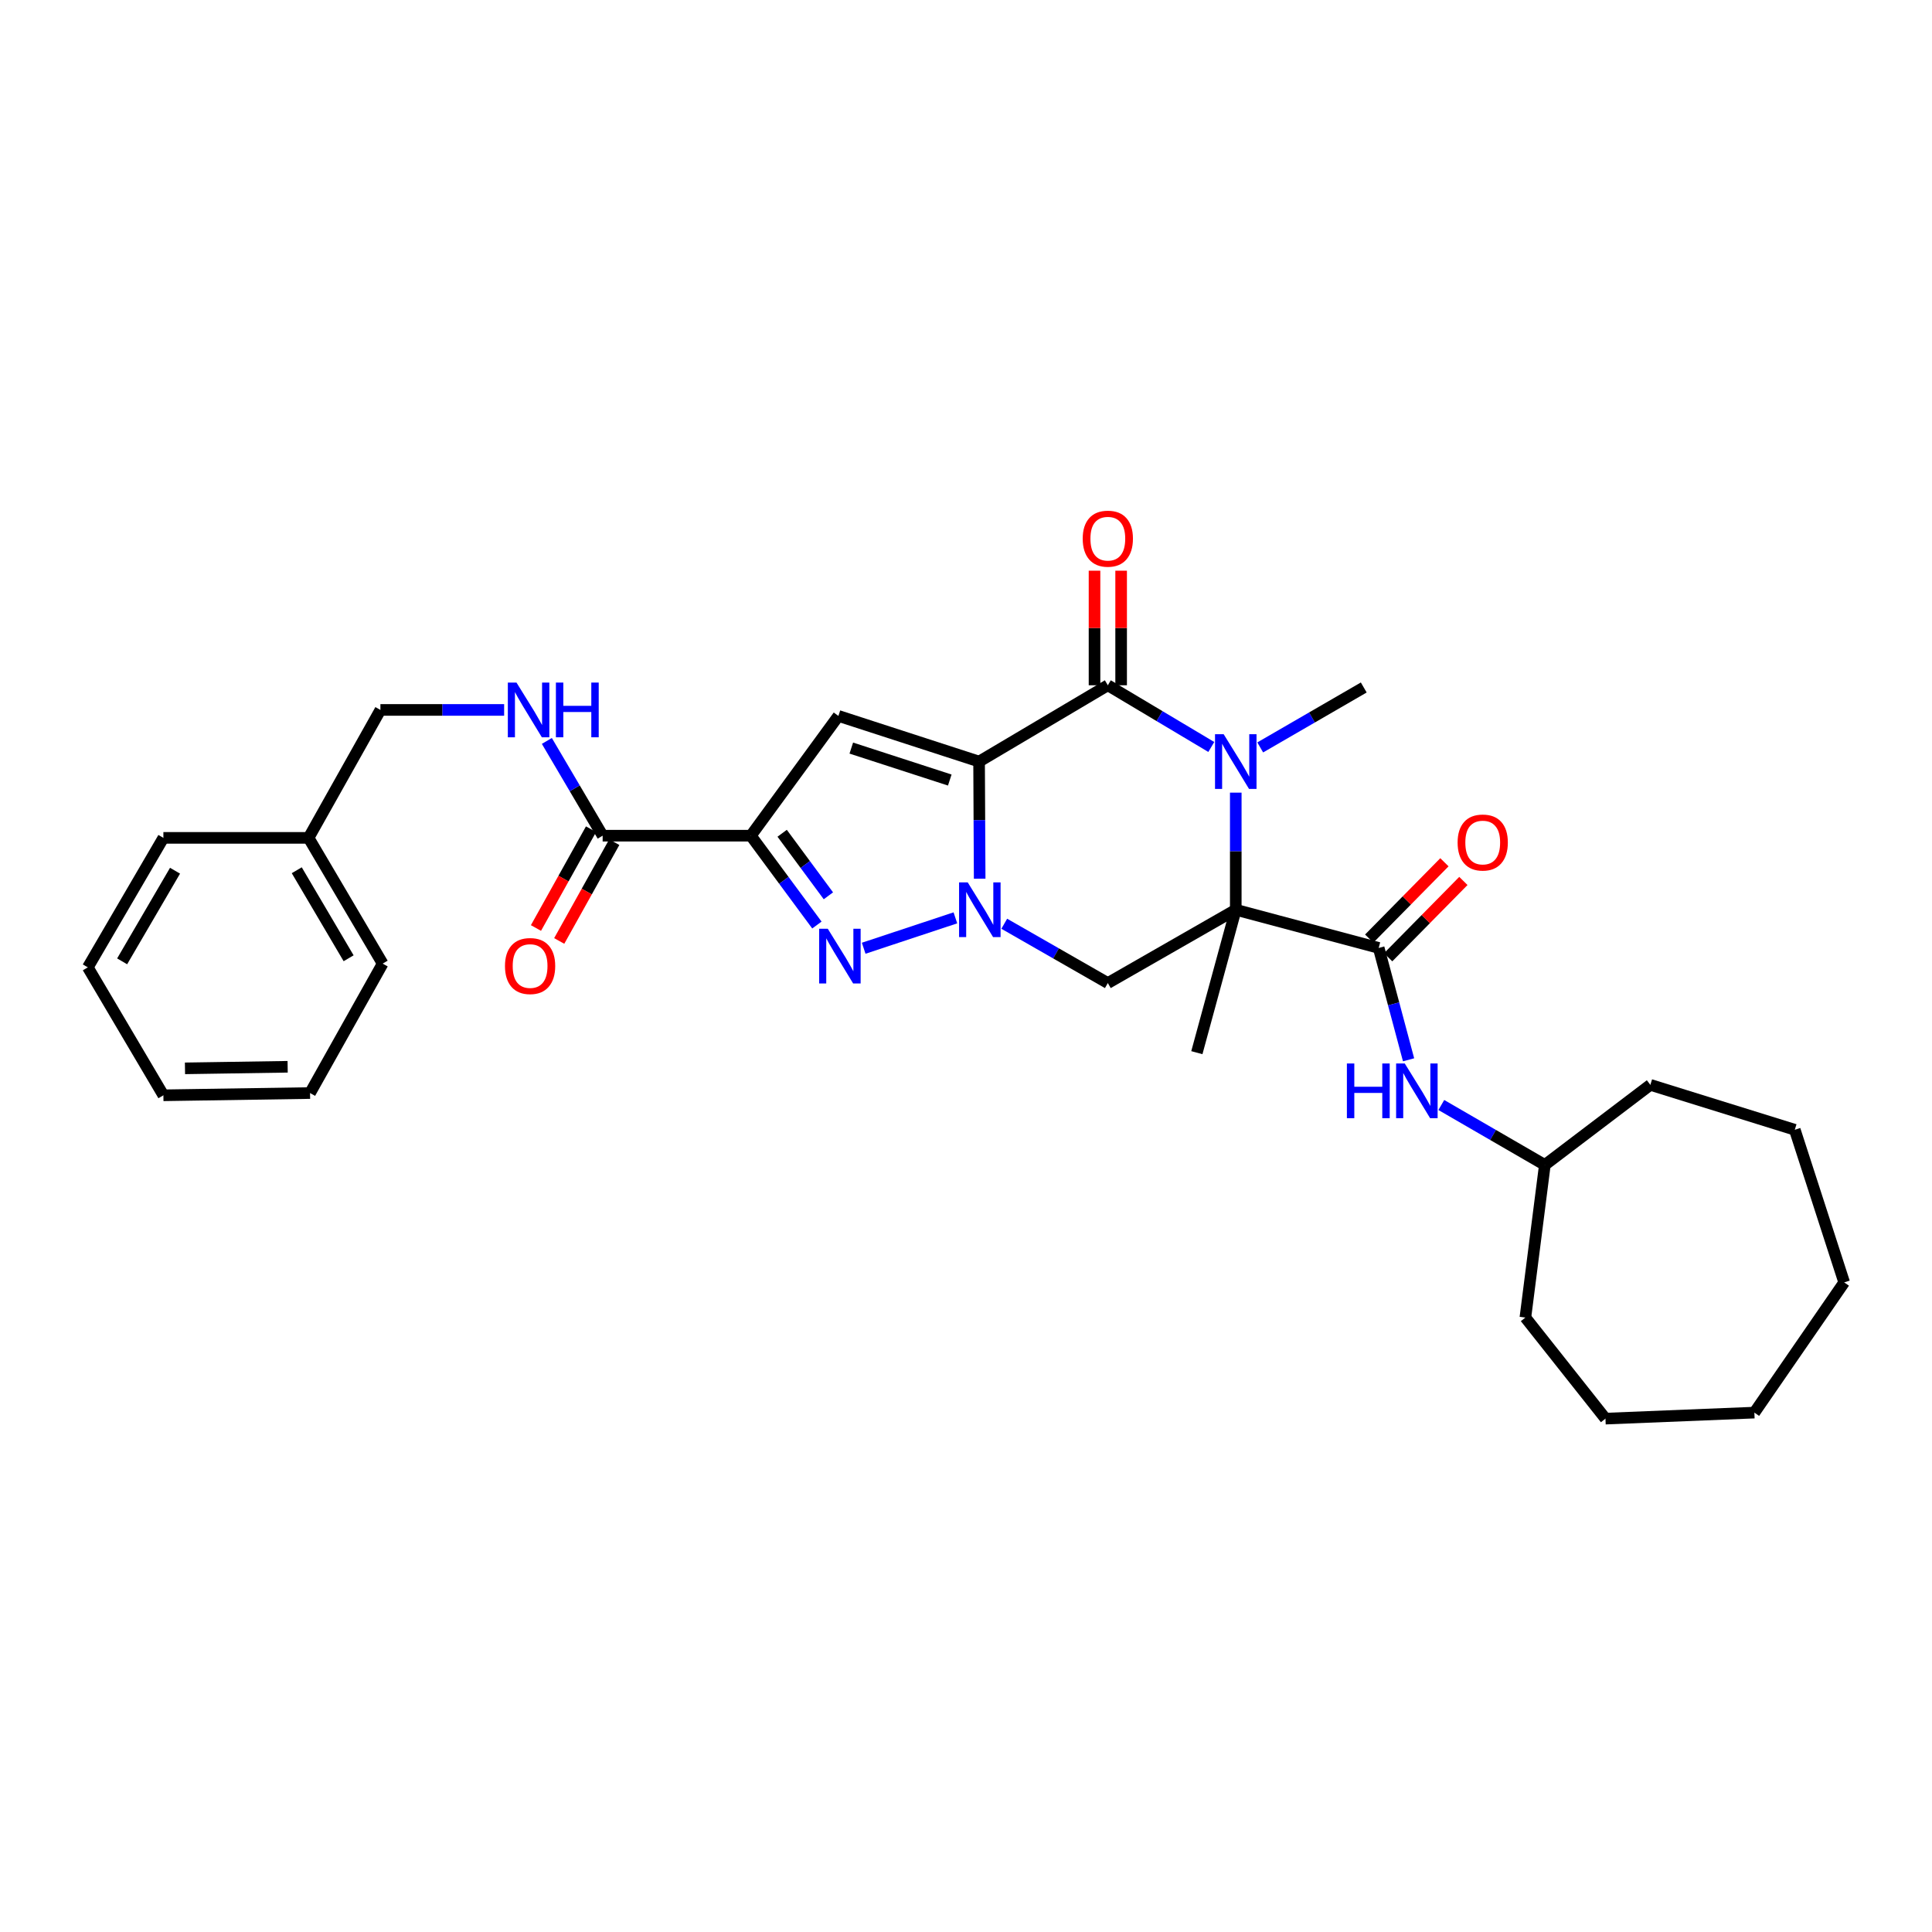 <?xml version='1.0' encoding='iso-8859-1'?>
<svg version='1.1' baseProfile='full'
              xmlns='http://www.w3.org/2000/svg'
                      xmlns:rdkit='http://www.rdkit.org/xml'
                      xmlns:xlink='http://www.w3.org/1999/xlink'
                  xml:space='preserve'
width='1000px' height='1000px' viewBox='0 0 1000 1000'>
<!-- END OF HEADER -->
<rect style='opacity:1.0;fill:#FFFFFF;stroke:none' width='1000' height='1000' x='0' y='0'> </rect>
<path class='bond-0' d='M 506.773,394.191 L 506.924,424.499' style='fill:none;fill-rule:evenodd;stroke:#000000;stroke-width:6px;stroke-linecap:butt;stroke-linejoin:miter;stroke-opacity:1' />
<path class='bond-0' d='M 506.924,424.499 L 507.076,454.806' style='fill:none;fill-rule:evenodd;stroke:#0000FF;stroke-width:6px;stroke-linecap:butt;stroke-linejoin:miter;stroke-opacity:1' />
<path class='bond-2' d='M 506.773,394.191 L 573.409,354.693' style='fill:none;fill-rule:evenodd;stroke:#000000;stroke-width:6px;stroke-linecap:butt;stroke-linejoin:miter;stroke-opacity:1' />
<path class='bond-6' d='M 506.773,394.191 L 433.961,370.558' style='fill:none;fill-rule:evenodd;stroke:#000000;stroke-width:6px;stroke-linecap:butt;stroke-linejoin:miter;stroke-opacity:1' />
<path class='bond-6' d='M 491.598,403.749 L 440.63,387.206' style='fill:none;fill-rule:evenodd;stroke:#000000;stroke-width:6px;stroke-linecap:butt;stroke-linejoin:miter;stroke-opacity:1' />
<path class='bond-5' d='M 494.508,475.076 L 447.041,490.81' style='fill:none;fill-rule:evenodd;stroke:#0000FF;stroke-width:6px;stroke-linecap:butt;stroke-linejoin:miter;stroke-opacity:1' />
<path class='bond-7' d='M 519.804,478.128 L 546.607,493.478' style='fill:none;fill-rule:evenodd;stroke:#0000FF;stroke-width:6px;stroke-linecap:butt;stroke-linejoin:miter;stroke-opacity:1' />
<path class='bond-7' d='M 546.607,493.478 L 573.409,508.828' style='fill:none;fill-rule:evenodd;stroke:#000000;stroke-width:6px;stroke-linecap:butt;stroke-linejoin:miter;stroke-opacity:1' />
<path class='bond-1' d='M 639.632,470.884 L 639.632,440.576' style='fill:none;fill-rule:evenodd;stroke:#000000;stroke-width:6px;stroke-linecap:butt;stroke-linejoin:miter;stroke-opacity:1' />
<path class='bond-1' d='M 639.632,440.576 L 639.632,410.268' style='fill:none;fill-rule:evenodd;stroke:#0000FF;stroke-width:6px;stroke-linecap:butt;stroke-linejoin:miter;stroke-opacity:1' />
<path class='bond-8' d='M 639.632,470.884 L 713.608,490.644' style='fill:none;fill-rule:evenodd;stroke:#000000;stroke-width:6px;stroke-linecap:butt;stroke-linejoin:miter;stroke-opacity:1' />
<path class='bond-15' d='M 639.632,470.884 L 619.489,544.859' style='fill:none;fill-rule:evenodd;stroke:#000000;stroke-width:6px;stroke-linecap:butt;stroke-linejoin:miter;stroke-opacity:1' />
<path class='bond-31' d='M 639.632,470.884 L 573.409,508.828' style='fill:none;fill-rule:evenodd;stroke:#000000;stroke-width:6px;stroke-linecap:butt;stroke-linejoin:miter;stroke-opacity:1' />
<path class='bond-3' d='M 573.409,354.693 L 600.187,370.664' style='fill:none;fill-rule:evenodd;stroke:#000000;stroke-width:6px;stroke-linecap:butt;stroke-linejoin:miter;stroke-opacity:1' />
<path class='bond-3' d='M 600.187,370.664 L 626.965,386.635' style='fill:none;fill-rule:evenodd;stroke:#0000FF;stroke-width:6px;stroke-linecap:butt;stroke-linejoin:miter;stroke-opacity:1' />
<path class='bond-12' d='M 580.297,354.693 L 580.297,325.043' style='fill:none;fill-rule:evenodd;stroke:#000000;stroke-width:6px;stroke-linecap:butt;stroke-linejoin:miter;stroke-opacity:1' />
<path class='bond-12' d='M 580.297,325.043 L 580.297,295.394' style='fill:none;fill-rule:evenodd;stroke:#FF0000;stroke-width:6px;stroke-linecap:butt;stroke-linejoin:miter;stroke-opacity:1' />
<path class='bond-12' d='M 566.521,354.693 L 566.521,325.043' style='fill:none;fill-rule:evenodd;stroke:#000000;stroke-width:6px;stroke-linecap:butt;stroke-linejoin:miter;stroke-opacity:1' />
<path class='bond-12' d='M 566.521,325.043 L 566.521,295.394' style='fill:none;fill-rule:evenodd;stroke:#FF0000;stroke-width:6px;stroke-linecap:butt;stroke-linejoin:miter;stroke-opacity:1' />
<path class='bond-16' d='M 652.286,386.866 L 679.082,371.353' style='fill:none;fill-rule:evenodd;stroke:#0000FF;stroke-width:6px;stroke-linecap:butt;stroke-linejoin:miter;stroke-opacity:1' />
<path class='bond-16' d='M 679.082,371.353 L 705.878,355.841' style='fill:none;fill-rule:evenodd;stroke:#000000;stroke-width:6px;stroke-linecap:butt;stroke-linejoin:miter;stroke-opacity:1' />
<path class='bond-4' d='M 388.639,432.549 L 433.961,370.558' style='fill:none;fill-rule:evenodd;stroke:#000000;stroke-width:6px;stroke-linecap:butt;stroke-linejoin:miter;stroke-opacity:1' />
<path class='bond-9' d='M 388.639,432.549 L 311.931,432.549' style='fill:none;fill-rule:evenodd;stroke:#000000;stroke-width:6px;stroke-linecap:butt;stroke-linejoin:miter;stroke-opacity:1' />
<path class='bond-32' d='M 388.639,432.549 L 405.732,455.671' style='fill:none;fill-rule:evenodd;stroke:#000000;stroke-width:6px;stroke-linecap:butt;stroke-linejoin:miter;stroke-opacity:1' />
<path class='bond-32' d='M 405.732,455.671 L 422.825,478.793' style='fill:none;fill-rule:evenodd;stroke:#0000FF;stroke-width:6px;stroke-linecap:butt;stroke-linejoin:miter;stroke-opacity:1' />
<path class='bond-32' d='M 404.844,431.296 L 416.809,447.482' style='fill:none;fill-rule:evenodd;stroke:#000000;stroke-width:6px;stroke-linecap:butt;stroke-linejoin:miter;stroke-opacity:1' />
<path class='bond-32' d='M 416.809,447.482 L 428.775,463.668' style='fill:none;fill-rule:evenodd;stroke:#0000FF;stroke-width:6px;stroke-linecap:butt;stroke-linejoin:miter;stroke-opacity:1' />
<path class='bond-10' d='M 713.608,490.644 L 721.341,519.595' style='fill:none;fill-rule:evenodd;stroke:#000000;stroke-width:6px;stroke-linecap:butt;stroke-linejoin:miter;stroke-opacity:1' />
<path class='bond-10' d='M 721.341,519.595 L 729.075,548.545' style='fill:none;fill-rule:evenodd;stroke:#0000FF;stroke-width:6px;stroke-linecap:butt;stroke-linejoin:miter;stroke-opacity:1' />
<path class='bond-13' d='M 718.514,495.479 L 737.979,475.729' style='fill:none;fill-rule:evenodd;stroke:#000000;stroke-width:6px;stroke-linecap:butt;stroke-linejoin:miter;stroke-opacity:1' />
<path class='bond-13' d='M 737.979,475.729 L 757.444,455.979' style='fill:none;fill-rule:evenodd;stroke:#FF0000;stroke-width:6px;stroke-linecap:butt;stroke-linejoin:miter;stroke-opacity:1' />
<path class='bond-13' d='M 708.702,485.809 L 728.167,466.059' style='fill:none;fill-rule:evenodd;stroke:#000000;stroke-width:6px;stroke-linecap:butt;stroke-linejoin:miter;stroke-opacity:1' />
<path class='bond-13' d='M 728.167,466.059 L 747.632,446.309' style='fill:none;fill-rule:evenodd;stroke:#FF0000;stroke-width:6px;stroke-linecap:butt;stroke-linejoin:miter;stroke-opacity:1' />
<path class='bond-11' d='M 311.931,432.549 L 297.489,408.028' style='fill:none;fill-rule:evenodd;stroke:#000000;stroke-width:6px;stroke-linecap:butt;stroke-linejoin:miter;stroke-opacity:1' />
<path class='bond-11' d='M 297.489,408.028 L 283.048,383.507' style='fill:none;fill-rule:evenodd;stroke:#0000FF;stroke-width:6px;stroke-linecap:butt;stroke-linejoin:miter;stroke-opacity:1' />
<path class='bond-14' d='M 305.914,429.196 L 291.665,454.765' style='fill:none;fill-rule:evenodd;stroke:#000000;stroke-width:6px;stroke-linecap:butt;stroke-linejoin:miter;stroke-opacity:1' />
<path class='bond-14' d='M 291.665,454.765 L 277.415,480.333' style='fill:none;fill-rule:evenodd;stroke:#FF0000;stroke-width:6px;stroke-linecap:butt;stroke-linejoin:miter;stroke-opacity:1' />
<path class='bond-14' d='M 317.947,435.902 L 303.698,461.471' style='fill:none;fill-rule:evenodd;stroke:#000000;stroke-width:6px;stroke-linecap:butt;stroke-linejoin:miter;stroke-opacity:1' />
<path class='bond-14' d='M 303.698,461.471 L 289.448,487.039' style='fill:none;fill-rule:evenodd;stroke:#FF0000;stroke-width:6px;stroke-linecap:butt;stroke-linejoin:miter;stroke-opacity:1' />
<path class='bond-18' d='M 746.022,571.946 L 772.814,587.458' style='fill:none;fill-rule:evenodd;stroke:#0000FF;stroke-width:6px;stroke-linecap:butt;stroke-linejoin:miter;stroke-opacity:1' />
<path class='bond-18' d='M 772.814,587.458 L 799.607,602.97' style='fill:none;fill-rule:evenodd;stroke:#000000;stroke-width:6px;stroke-linecap:butt;stroke-linejoin:miter;stroke-opacity:1' />
<path class='bond-17' d='M 260.939,367.458 L 228.921,367.458' style='fill:none;fill-rule:evenodd;stroke:#0000FF;stroke-width:6px;stroke-linecap:butt;stroke-linejoin:miter;stroke-opacity:1' />
<path class='bond-17' d='M 228.921,367.458 L 196.903,367.458' style='fill:none;fill-rule:evenodd;stroke:#000000;stroke-width:6px;stroke-linecap:butt;stroke-linejoin:miter;stroke-opacity:1' />
<path class='bond-19' d='M 196.903,367.458 L 159.717,433.681' style='fill:none;fill-rule:evenodd;stroke:#000000;stroke-width:6px;stroke-linecap:butt;stroke-linejoin:miter;stroke-opacity:1' />
<path class='bond-22' d='M 799.607,602.97 L 854.22,561.52' style='fill:none;fill-rule:evenodd;stroke:#000000;stroke-width:6px;stroke-linecap:butt;stroke-linejoin:miter;stroke-opacity:1' />
<path class='bond-23' d='M 799.607,602.97 L 789.535,681.966' style='fill:none;fill-rule:evenodd;stroke:#000000;stroke-width:6px;stroke-linecap:butt;stroke-linejoin:miter;stroke-opacity:1' />
<path class='bond-20' d='M 159.717,433.681 L 198.067,498.764' style='fill:none;fill-rule:evenodd;stroke:#000000;stroke-width:6px;stroke-linecap:butt;stroke-linejoin:miter;stroke-opacity:1' />
<path class='bond-20' d='M 153.601,450.437 L 180.446,495.995' style='fill:none;fill-rule:evenodd;stroke:#000000;stroke-width:6px;stroke-linecap:butt;stroke-linejoin:miter;stroke-opacity:1' />
<path class='bond-21' d='M 159.717,433.681 L 84.57,433.681' style='fill:none;fill-rule:evenodd;stroke:#000000;stroke-width:6px;stroke-linecap:butt;stroke-linejoin:miter;stroke-opacity:1' />
<path class='bond-24' d='M 198.067,498.764 L 160.482,565.76' style='fill:none;fill-rule:evenodd;stroke:#000000;stroke-width:6px;stroke-linecap:butt;stroke-linejoin:miter;stroke-opacity:1' />
<path class='bond-25' d='M 84.57,433.681 L 45.455,500.7' style='fill:none;fill-rule:evenodd;stroke:#000000;stroke-width:6px;stroke-linecap:butt;stroke-linejoin:miter;stroke-opacity:1' />
<path class='bond-25' d='M 90.6,450.678 L 63.219,497.591' style='fill:none;fill-rule:evenodd;stroke:#000000;stroke-width:6px;stroke-linecap:butt;stroke-linejoin:miter;stroke-opacity:1' />
<path class='bond-27' d='M 854.22,561.52 L 928.976,584.763' style='fill:none;fill-rule:evenodd;stroke:#000000;stroke-width:6px;stroke-linecap:butt;stroke-linejoin:miter;stroke-opacity:1' />
<path class='bond-26' d='M 789.535,681.966 L 830.985,734.283' style='fill:none;fill-rule:evenodd;stroke:#000000;stroke-width:6px;stroke-linecap:butt;stroke-linejoin:miter;stroke-opacity:1' />
<path class='bond-33' d='M 160.482,565.76 L 84.57,566.923' style='fill:none;fill-rule:evenodd;stroke:#000000;stroke-width:6px;stroke-linecap:butt;stroke-linejoin:miter;stroke-opacity:1' />
<path class='bond-33' d='M 148.884,552.16 L 95.746,552.975' style='fill:none;fill-rule:evenodd;stroke:#000000;stroke-width:6px;stroke-linecap:butt;stroke-linejoin:miter;stroke-opacity:1' />
<path class='bond-30' d='M 45.455,500.7 L 84.57,566.923' style='fill:none;fill-rule:evenodd;stroke:#000000;stroke-width:6px;stroke-linecap:butt;stroke-linejoin:miter;stroke-opacity:1' />
<path class='bond-29' d='M 830.985,734.283 L 908.06,731.168' style='fill:none;fill-rule:evenodd;stroke:#000000;stroke-width:6px;stroke-linecap:butt;stroke-linejoin:miter;stroke-opacity:1' />
<path class='bond-28' d='M 928.976,584.763 L 954.545,663.767' style='fill:none;fill-rule:evenodd;stroke:#000000;stroke-width:6px;stroke-linecap:butt;stroke-linejoin:miter;stroke-opacity:1' />
<path class='bond-34' d='M 954.545,663.767 L 908.06,731.168' style='fill:none;fill-rule:evenodd;stroke:#000000;stroke-width:6px;stroke-linecap:butt;stroke-linejoin:miter;stroke-opacity:1' />
<path  class='atom-1' d='M 500.896 456.724
L 510.176 471.724
Q 511.096 473.204, 512.576 475.884
Q 514.056 478.564, 514.136 478.724
L 514.136 456.724
L 517.896 456.724
L 517.896 485.044
L 514.016 485.044
L 504.056 468.644
Q 502.896 466.724, 501.656 464.524
Q 500.456 462.324, 500.096 461.644
L 500.096 485.044
L 496.416 485.044
L 496.416 456.724
L 500.896 456.724
' fill='#0000FF'/>
<path  class='atom-4' d='M 633.372 380.031
L 642.652 395.031
Q 643.572 396.511, 645.052 399.191
Q 646.532 401.871, 646.612 402.031
L 646.612 380.031
L 650.372 380.031
L 650.372 408.351
L 646.492 408.351
L 636.532 391.951
Q 635.372 390.031, 634.132 387.831
Q 632.932 385.631, 632.572 384.951
L 632.572 408.351
L 628.892 408.351
L 628.892 380.031
L 633.372 380.031
' fill='#0000FF'/>
<path  class='atom-6' d='M 428.466 480.732
L 437.746 495.732
Q 438.666 497.212, 440.146 499.892
Q 441.626 502.572, 441.706 502.732
L 441.706 480.732
L 445.466 480.732
L 445.466 509.052
L 441.586 509.052
L 431.626 492.652
Q 430.466 490.732, 429.226 488.532
Q 428.026 486.332, 427.666 485.652
L 427.666 509.052
L 423.986 509.052
L 423.986 480.732
L 428.466 480.732
' fill='#0000FF'/>
<path  class='atom-11' d='M 697.148 550.46
L 700.988 550.46
L 700.988 562.5
L 715.468 562.5
L 715.468 550.46
L 719.308 550.46
L 719.308 578.78
L 715.468 578.78
L 715.468 565.7
L 700.988 565.7
L 700.988 578.78
L 697.148 578.78
L 697.148 550.46
' fill='#0000FF'/>
<path  class='atom-11' d='M 727.108 550.46
L 736.388 565.46
Q 737.308 566.94, 738.788 569.62
Q 740.268 572.3, 740.348 572.46
L 740.348 550.46
L 744.108 550.46
L 744.108 578.78
L 740.228 578.78
L 730.268 562.38
Q 729.108 560.46, 727.868 558.26
Q 726.668 556.06, 726.308 555.38
L 726.308 578.78
L 722.628 578.78
L 722.628 550.46
L 727.108 550.46
' fill='#0000FF'/>
<path  class='atom-12' d='M 267.336 353.298
L 276.616 368.298
Q 277.536 369.778, 279.016 372.458
Q 280.496 375.138, 280.576 375.298
L 280.576 353.298
L 284.336 353.298
L 284.336 381.618
L 280.456 381.618
L 270.496 365.218
Q 269.336 363.298, 268.096 361.098
Q 266.896 358.898, 266.536 358.218
L 266.536 381.618
L 262.856 381.618
L 262.856 353.298
L 267.336 353.298
' fill='#0000FF'/>
<path  class='atom-12' d='M 287.736 353.298
L 291.576 353.298
L 291.576 365.338
L 306.056 365.338
L 306.056 353.298
L 309.896 353.298
L 309.896 381.618
L 306.056 381.618
L 306.056 368.538
L 291.576 368.538
L 291.576 381.618
L 287.736 381.618
L 287.736 353.298
' fill='#0000FF'/>
<path  class='atom-13' d='M 560.409 278.815
Q 560.409 272.015, 563.769 268.215
Q 567.129 264.415, 573.409 264.415
Q 579.689 264.415, 583.049 268.215
Q 586.409 272.015, 586.409 278.815
Q 586.409 285.695, 583.009 289.615
Q 579.609 293.495, 573.409 293.495
Q 567.169 293.495, 563.769 289.615
Q 560.409 285.735, 560.409 278.815
M 573.409 290.295
Q 577.729 290.295, 580.049 287.415
Q 582.409 284.495, 582.409 278.815
Q 582.409 273.255, 580.049 270.455
Q 577.729 267.615, 573.409 267.615
Q 569.089 267.615, 566.729 270.415
Q 564.409 273.215, 564.409 278.815
Q 564.409 284.535, 566.729 287.415
Q 569.089 290.295, 573.409 290.295
' fill='#FF0000'/>
<path  class='atom-14' d='M 754.456 436.088
Q 754.456 429.288, 757.816 425.488
Q 761.176 421.688, 767.456 421.688
Q 773.736 421.688, 777.096 425.488
Q 780.456 429.288, 780.456 436.088
Q 780.456 442.968, 777.056 446.888
Q 773.656 450.768, 767.456 450.768
Q 761.216 450.768, 757.816 446.888
Q 754.456 443.008, 754.456 436.088
M 767.456 447.568
Q 771.776 447.568, 774.096 444.688
Q 776.456 441.768, 776.456 436.088
Q 776.456 430.528, 774.096 427.728
Q 771.776 424.888, 767.456 424.888
Q 763.136 424.888, 760.776 427.688
Q 758.456 430.488, 758.456 436.088
Q 758.456 441.808, 760.776 444.688
Q 763.136 447.568, 767.456 447.568
' fill='#FF0000'/>
<path  class='atom-15' d='M 261.377 500.015
Q 261.377 493.215, 264.737 489.415
Q 268.097 485.615, 274.377 485.615
Q 280.657 485.615, 284.017 489.415
Q 287.377 493.215, 287.377 500.015
Q 287.377 506.895, 283.977 510.815
Q 280.577 514.695, 274.377 514.695
Q 268.137 514.695, 264.737 510.815
Q 261.377 506.935, 261.377 500.015
M 274.377 511.495
Q 278.697 511.495, 281.017 508.615
Q 283.377 505.695, 283.377 500.015
Q 283.377 494.455, 281.017 491.655
Q 278.697 488.815, 274.377 488.815
Q 270.057 488.815, 267.697 491.615
Q 265.377 494.415, 265.377 500.015
Q 265.377 505.735, 267.697 508.615
Q 270.057 511.495, 274.377 511.495
' fill='#FF0000'/>
</svg>
